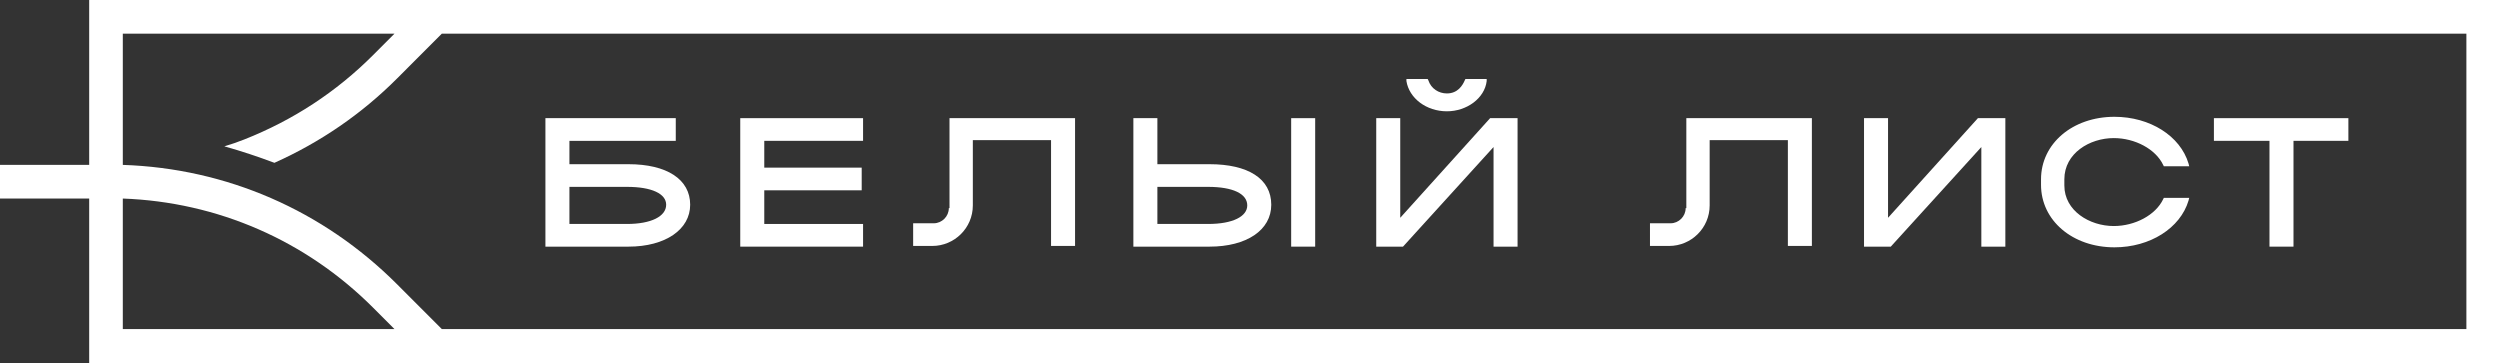 <?xml version="1.0" encoding="UTF-8"?> <svg xmlns="http://www.w3.org/2000/svg" width="227" height="33" viewBox="0 0 227 33" fill="none"><rect x="0" y="0" width="227" height="33" fill="#333333" stroke="none"/><g clip-path="url(#clip0_39_1164)"><path d="M57.062 14.909H51.704V12.788H61.36V10.729H49.524V22.395H57.062C60.425 22.395 62.668 20.835 62.668 18.59C62.668 16.282 60.55 14.909 57.062 14.909ZM56.937 20.336H51.704V16.968H56.937C59.179 16.968 60.488 17.591 60.488 18.59C60.488 19.65 59.117 20.336 56.937 20.336Z" fill="white"></path><path d="M67.215 22.395H78.366V20.336H69.396V17.28H78.242V15.221H69.396V12.788H78.366V10.729H67.215V22.395Z" fill="white"></path><path d="M109.825 14.909H105.09V10.729H102.91V22.395H109.825C113.189 22.395 115.431 20.898 115.431 18.59C115.431 16.219 113.313 14.909 109.825 14.909ZM109.7 20.336H105.09V16.968H109.7C111.943 16.968 113.251 17.591 113.251 18.652C113.251 19.65 111.943 20.336 109.7 20.336Z" fill="white"></path><path d="M119.418 10.729H117.238V22.395H119.418V10.729Z" fill="white"></path><path d="M131.378 10.106C133.185 10.106 134.805 8.921 134.991 7.361V7.174H133.06L132.998 7.299C132.811 7.735 132.375 8.484 131.378 8.484C130.631 8.484 129.946 8.047 129.696 7.299L129.634 7.174H127.703V7.361C127.952 8.921 129.51 10.106 131.378 10.106Z" fill="white"></path><path d="M201.023 10.729V12.788H206.069V22.395H208.249V12.788H213.233V10.729H201.023Z" fill="white"></path><path d="M86.153 18.901C86.153 19.65 85.53 20.274 84.782 20.274H82.914V22.332H84.658C86.651 22.332 88.333 20.711 88.333 18.652V12.726H95.435V22.332H97.615V10.729H86.215V18.901H86.153Z" fill="white"></path><path d="M153.057 18.901C153.057 19.65 152.434 20.274 151.686 20.274H149.818V22.332H151.562C153.555 22.332 155.237 20.711 155.237 18.652V12.726H162.339V22.332H164.519V10.729H153.119V18.901H153.057Z" fill="white"></path><path d="M127.142 19.775V10.729H124.962V22.395H127.392L135.614 13.35V22.395H137.795V10.729H135.303L127.142 19.775Z" fill="white"></path><path d="M171.434 19.775V10.729H169.253V22.395H171.683L179.906 13.35V22.395H182.086V10.729H179.594L171.434 19.775Z" fill="white"></path><path d="M191.928 12.539C193.86 12.539 195.728 13.537 196.414 14.972L196.476 15.097H198.781L198.718 14.847C197.971 12.352 195.23 10.605 191.991 10.605C188.191 10.605 185.325 13.038 185.325 16.282V16.781C185.325 20.025 188.191 22.457 191.991 22.457C195.23 22.457 197.971 20.711 198.718 18.216L198.781 17.966H196.476L196.414 18.091C195.728 19.526 193.86 20.524 191.928 20.524C189.748 20.524 187.443 19.151 187.443 16.843V16.282C187.443 13.911 189.748 12.539 191.928 12.539Z" fill="white"></path><path d="M8.098 0V14.972H0V18.028H8.098V33H227V0H8.098ZM11.151 29.881V18.028C19.747 18.34 27.783 21.834 33.888 27.947L35.819 29.881H11.151ZM36.068 25.826C29.341 19.089 20.557 15.284 11.151 14.972V3.057H35.819L33.888 4.991C30.524 8.359 26.6 10.917 22.177 12.664C21.554 12.913 20.993 13.1 20.37 13.287C21.928 13.724 23.423 14.223 24.918 14.784C29.091 12.913 32.829 10.355 36.068 7.112L40.117 3.057H223.948V29.881H40.117L36.068 25.826Z" fill="white"></path></g><defs><clipPath id="clip0_39_1164"><rect width="227" height="33" fill="white"></rect></clipPath></defs></svg> 
